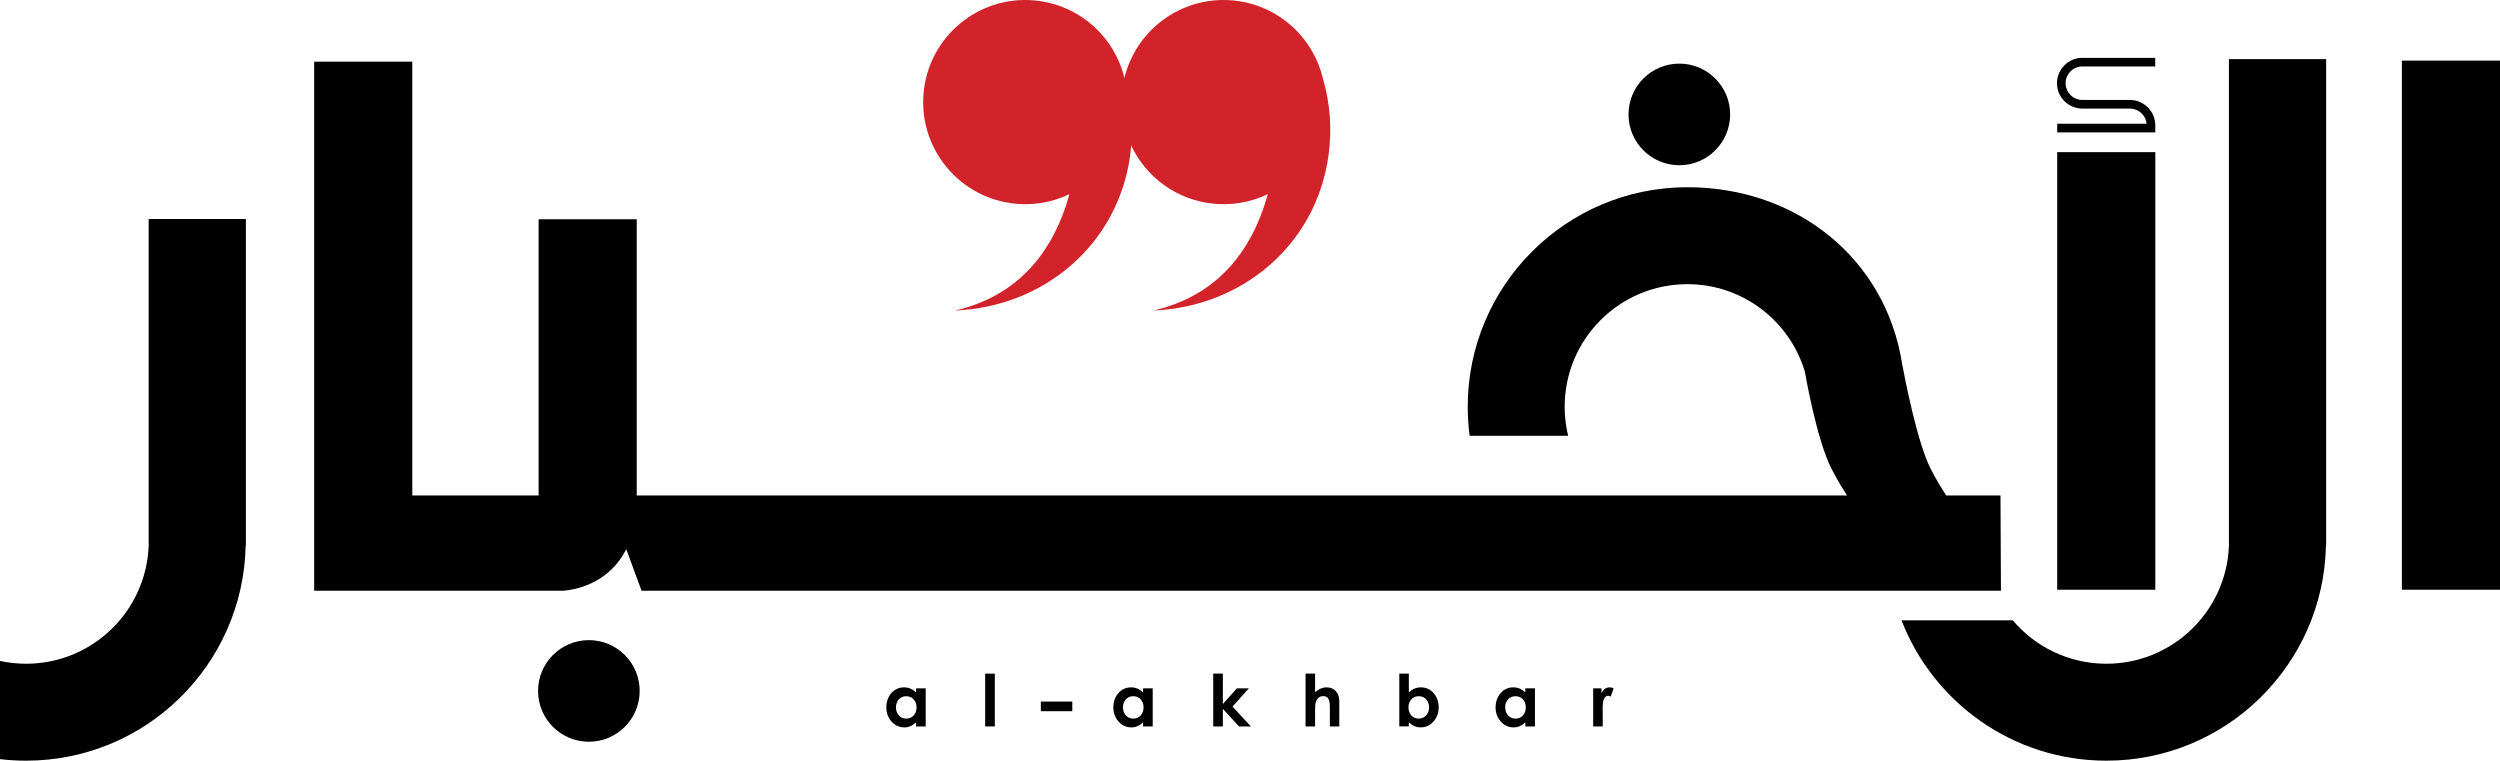 <?xml version="1.0" encoding="utf-8"?>
<svg xmlns="http://www.w3.org/2000/svg" xmlns:cc="http://creativecommons.org/ns#" xmlns:dc="http://purl.org/dc/elements/1.1/" xmlns:inkscape="http://www.inkscape.org/namespaces/inkscape" xmlns:rdf="http://www.w3.org/1999/02/22-rdf-syntax-ns#" xmlns:sodipodi="http://sodipodi.sourceforge.net/DTD/sodipodi-0.dtd" xmlns:svg="http://www.w3.org/2000/svg" width="124.908mm" height="38.006mm" viewBox="0 0 442.586 134.666" id="svg3403" version="1.1">
  <defs id="defs3405"/>
  
  
  <g id="layer1" transform="translate(-138.707,-345.029)">
    <path d="m 300.967,470.248 c 0,-0.564 -0.167,-1.032 -0.502,-1.405 -0.335,-0.373 -0.781,-0.559 -1.336,-0.559 -0.543,0 -0.984,0.194 -1.323,0.581 -0.323,0.369 -0.484,0.833 -0.484,1.389 0,0.553 0.163,1.018 0.49,1.396 0.343,0.399 0.784,0.599 1.324,0.599 0.555,0 1.004,-0.195 1.347,-0.586 0.323,-0.375 0.484,-0.846 0.484,-1.415 m 1.62,3.385 -1.704,0 0,-0.726 c -0.621,0.597 -1.31,0.895 -2.065,0.895 -0.93,0 -1.702,-0.358 -2.318,-1.077 -0.589,-0.69 -0.882,-1.508 -0.882,-2.453 0,-0.972 0.279,-1.795 0.838,-2.473 0.597,-0.723 1.366,-1.085 2.312,-1.085 0.809,0 1.514,0.304 2.115,0.912 l 0,-0.743 1.704,0 0,6.75 z" id="path3"/>
    <rect x="313.115" y="464.284" width="1.704" height="9.349" id="rect5"/>
    <rect x="322.972" y="469.229" width="5.569" height="1.705" id="rect7"/>
    <path d="m 341.156,470.248 c 0,-0.564 -0.167,-1.032 -0.502,-1.405 -0.335,-0.373 -0.78,-0.559 -1.336,-0.559 -0.543,0 -0.984,0.194 -1.323,0.581 -0.323,0.369 -0.483,0.833 -0.483,1.389 0,0.553 0.162,1.018 0.489,1.396 0.344,0.399 0.784,0.599 1.323,0.599 0.556,0 1.005,-0.195 1.348,-0.586 0.322,-0.375 0.484,-0.846 0.484,-1.415 m 1.62,3.385 -1.704,0 0,-0.726 c -0.621,0.597 -1.31,0.895 -2.066,0.895 -0.929,0 -1.7,-0.358 -2.317,-1.077 -0.588,-0.69 -0.881,-1.508 -0.881,-2.453 0,-0.972 0.278,-1.795 0.838,-2.473 0.596,-0.723 1.366,-1.085 2.312,-1.085 0.81,0 1.515,0.304 2.115,0.912 l 0,-0.743 1.704,0 0,6.75 z" id="path9"/>
    <polygon transform="translate(-280.235,12.344)" id="polygon11" points="640.036,454.539 637.138,457.778 640.39,461.289 638.297,461.289 635.429,458.182 635.429,461.289 633.724,461.289 633.724,451.94 635.429,451.94 635.429,457.324 637.918,454.539"/>
    <path d="m 375.809,473.633 -1.671,0 0,-2.955 c 0,-0.591 -0.013,-0.981 -0.037,-1.172 -0.062,-0.507 -0.211,-0.852 -0.45,-1.035 -0.181,-0.136 -0.404,-0.203 -0.666,-0.203 -0.721,0 -1.183,0.424 -1.388,1.271 -0.05,0.202 -0.074,0.664 -0.074,1.388 l 0,2.707 -1.688,0 0,-9.349 1.688,0 0,3.291 c 0.659,-0.574 1.329,-0.861 2.01,-0.861 0.721,0 1.286,0.234 1.694,0.701 0.388,0.442 0.582,1.028 0.582,1.761 l 0,4.456 z" id="path13"/>
    <path d="m 391.699,470.254 c 0,-0.557 -0.163,-1.02 -0.489,-1.389 -0.335,-0.388 -0.776,-0.582 -1.323,-0.582 -0.552,0 -0.999,0.19 -1.342,0.568 -0.327,0.366 -0.49,0.833 -0.49,1.396 0,0.568 0.161,1.041 0.484,1.414 0.342,0.392 0.792,0.588 1.348,0.588 0.539,0 0.979,-0.2 1.323,-0.6 0.326,-0.377 0.489,-0.842 0.489,-1.395 m 1.704,0.017 c 0,0.946 -0.294,1.763 -0.883,2.453 -0.618,0.72 -1.392,1.078 -2.323,1.078 -0.762,0 -1.453,-0.297 -2.075,-0.894 l 0,0.725 -1.688,0 0,-9.348 1.688,0 0,3.341 c 0.609,-0.608 1.317,-0.911 2.125,-0.911 0.946,0 1.719,0.361 2.316,1.084 0.561,0.677 0.84,1.502 0.84,2.472" id="path15"/>
    <path d="m 408.825,470.248 c 0,-0.564 -0.168,-1.032 -0.502,-1.405 -0.335,-0.373 -0.781,-0.559 -1.336,-0.559 -0.544,0 -0.984,0.194 -1.323,0.581 -0.322,0.369 -0.483,0.833 -0.483,1.389 0,0.553 0.163,1.018 0.489,1.396 0.344,0.399 0.784,0.599 1.323,0.599 0.556,0 1.005,-0.195 1.349,-0.586 0.321,-0.375 0.483,-0.846 0.483,-1.415 m 1.62,3.385 -1.704,0 0,-0.726 c -0.622,0.597 -1.309,0.895 -2.065,0.895 -0.93,0 -1.702,-0.358 -2.318,-1.077 -0.588,-0.69 -0.881,-1.508 -0.881,-2.453 0,-0.972 0.278,-1.795 0.838,-2.473 0.596,-0.723 1.366,-1.085 2.312,-1.085 0.81,0 1.515,0.304 2.115,0.912 l 0,-0.743 1.704,0 0,6.75 z" id="path17"/>
    <path d="m 424.381,466.883 -0.522,1.465 c -0.199,-0.099 -0.363,-0.148 -0.492,-0.148 -0.261,0 -0.481,0.162 -0.659,0.482 -0.199,0.353 -0.29,0.983 -0.273,1.897 l 0.007,0.328 0,2.726 -1.688,0 0,-6.75 1.468,0 0,0.861 c 0.316,-0.686 0.809,-1.03 1.476,-1.03 0.216,0 0.444,0.058 0.683,0.169" id="path19"/>
    <rect x="502.902" y="371.964" width="17.371" height="77.468" id="rect21"/>
    <rect x="563.922" y="355.764" width="17.371" height="93.667" id="rect23"/>
    <path d="m 550.517,441.624 0,-86.13 -17.212,0 0,86.13 c -0.428,11.618 -9.977,20.908 -21.699,20.908 -6.64,0 -12.58,-2.983 -16.562,-7.678 l -19.702,0 c 5.631,14.534 19.743,24.84 36.265,24.84 21.203,0 38.439,-16.971 38.871,-38.07 l 0.039,0 z" id="path25"/>
    <path d="m 492.943,449.614 -0.081,-16.875 -9.619,0 c -1.692,-2.598 -2.687,-4.613 -2.687,-4.613 -2.412,-4.588 -4.683,-16.379 -5.138,-18.827 l 0.008,-10e-4 c -2.973,-18.521 -18.644,-31.123 -38.003,-31.123 -21.472,0 -38.88,17.408 -38.88,38.881 0,1.738 0.116,3.451 0.338,5.13 l 17.439,0 c -0.399,-1.646 -0.615,-3.363 -0.615,-5.13 0,-11.996 9.723,-21.719 21.718,-21.719 9.836,0 18.142,6.54 20.812,15.508 0,0 2.07,12.15 4.771,17.281 0,0 0.994,2.016 2.687,4.613 l -214.263,0 0,-0.023 0,-48.872 -17.37,0 0,48.895 -22.363,0 0,-76.793 -17.371,0 0,93.668 0.282,0 17.089,0 26.773,0 0,-0.013 c 1.372,-0.092 7.857,-0.872 11.102,-7.354 l 2.712,7.367 240.659,0 z" id="path27"/>
    <path d="m 251.952,467.347 c 0,4.968 -4.027,8.994 -8.994,8.994 -4.969,0 -8.995,-4.026 -8.995,-8.994 0,-4.968 4.026,-8.993 8.995,-8.993 4.966,0 8.994,4.025 8.994,8.993" id="path29"/>
    <path d="m 445,365.287 c 0,4.967 -4.027,8.994 -8.994,8.994 -4.968,0 -8.995,-4.027 -8.995,-8.994 0,-4.967 4.027,-8.994 8.995,-8.994 4.967,0 8.994,4.027 8.994,8.994" id="path31"/>
    <path d="m 165.025,383.801 0,57.825 c -0.427,11.617 -9.975,20.907 -21.698,20.907 -1.586,0 -3.131,-0.172 -4.62,-0.495 l 0,17.385 c 1.515,0.179 3.056,0.272 4.62,0.272 21.202,0 38.438,-16.972 38.87,-38.069 l 0.04,0 0,-57.825 -17.212,0 z" id="path33"/>
    <path d="m 520.253,366.936 c -0.142,-2.324 -2.049,-4.168 -4.398,-4.208 l 0,-0.004 -8.418,0 0,-0.004 c -0.027,10e-4 -0.054,0.004 -0.08,0.004 -1.638,0 -2.963,-1.326 -2.963,-2.963 0,-1.638 1.325,-2.964 2.963,-2.964 0.026,0 0.053,0.003 0.08,0.004 l 0,-0.004 12.818,0 0,-1.527 -12.898,0 c -2.48,0 -4.491,2.01 -4.491,4.491 0,2.48 2.011,4.49 4.491,4.49 l 8.341,0 0,0.004 c 0.026,0 0.053,-0.004 0.08,-0.004 1.542,0 2.809,1.179 2.95,2.685 l -15.819,0 0,1.527 17.36,0 0,-1.527 -0.016,0 z" id="path35"/>
    <path style="fill:#d2232a" d="m 337.808,358.96 c -1.661,-7.042 -7.481,-12.685 -15.076,-13.753 -9.885,-1.389 -19.024,5.498 -20.414,15.383 -1.389,9.884 5.498,19.023 15.383,20.413 3.667,0.515 7.231,-0.111 10.336,-1.605 -2.928,10.598 -9.394,18.114 -20.24,20.601 15.518,-0.628 28.74,-11.452 30.979,-27.379 0.663,-4.725 0.278,-9.355 -0.968,-13.66" id="path37"/>
    <path style="fill:#d2232a" d="m 372.923,358.96 c -1.661,-7.042 -7.48,-12.685 -15.076,-13.753 -9.886,-1.389 -19.025,5.498 -20.413,15.383 -1.391,9.884 5.498,19.023 15.382,20.413 3.668,0.515 7.23,-0.111 10.336,-1.605 -2.928,10.598 -9.396,18.114 -20.24,20.601 15.519,-0.628 28.741,-11.452 30.979,-27.379 0.664,-4.725 0.279,-9.355 -0.968,-13.66" id="path39"/>
    <path d="M 172.631,380.01" id="path41"/>
  </g>
</svg>